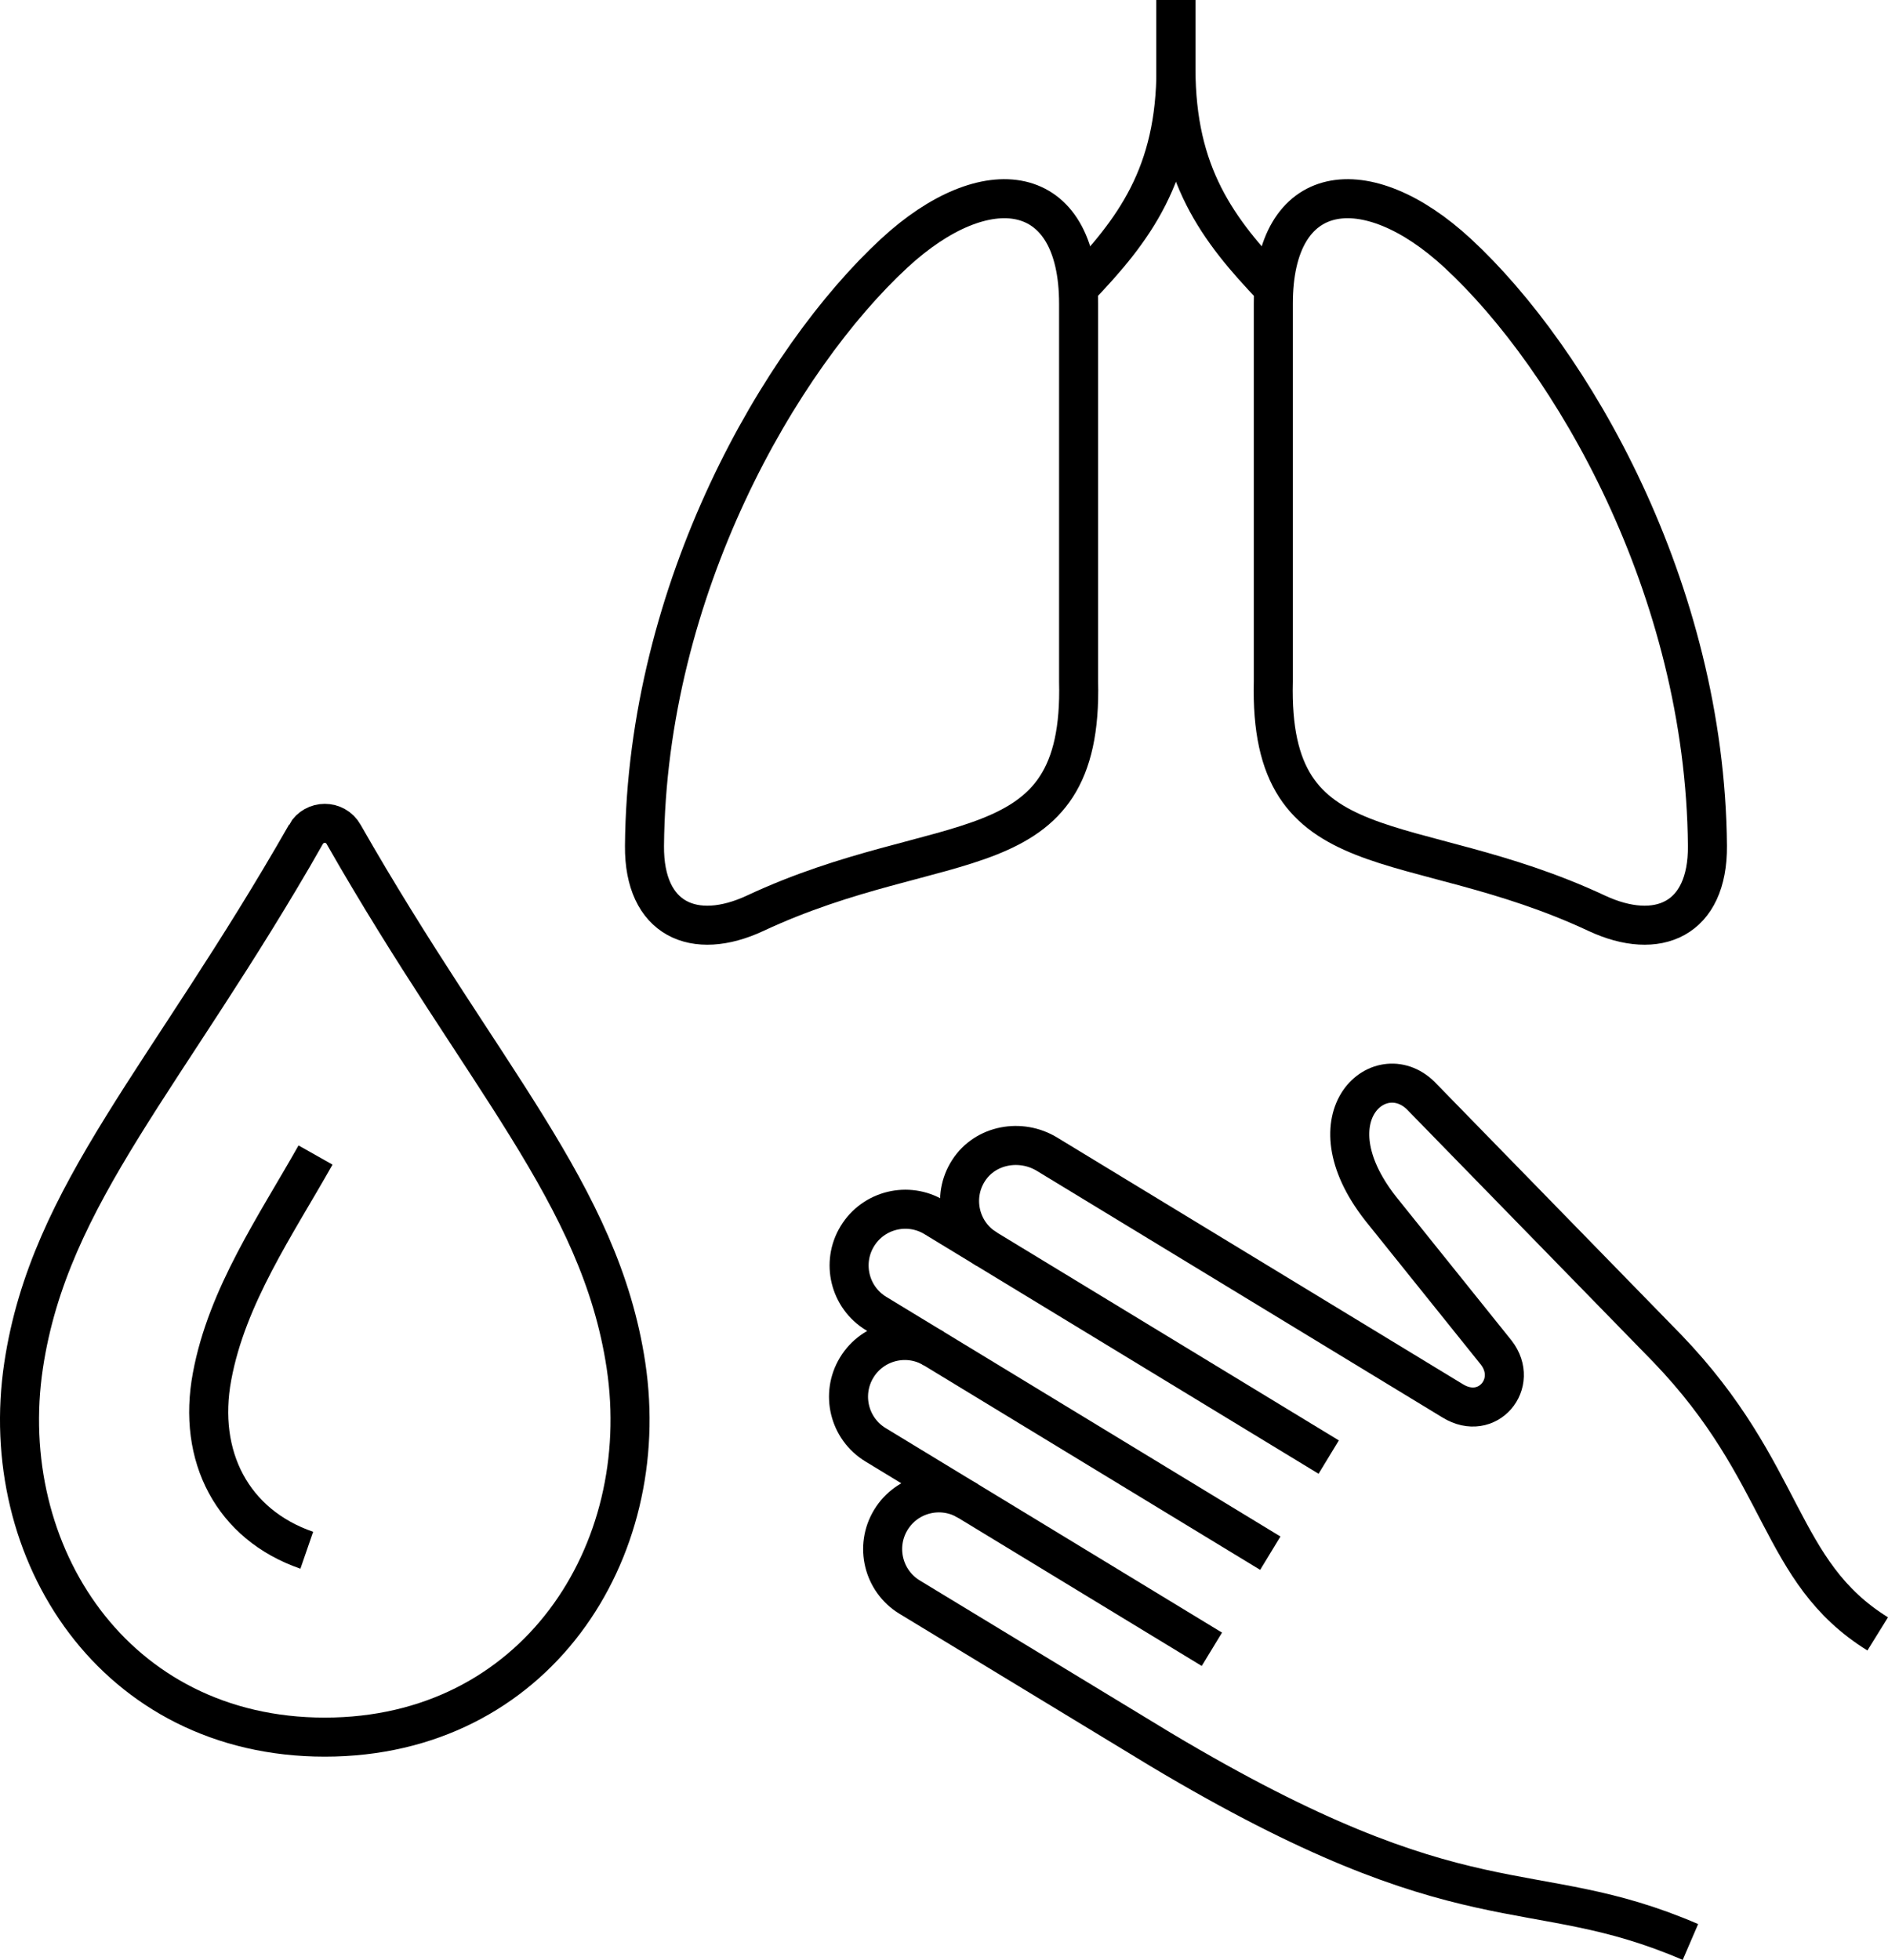 <?xml version="1.0" encoding="UTF-8"?><svg id="_Слой_2" xmlns="http://www.w3.org/2000/svg" viewBox="0 0 246.204 255.548"><defs><style>.cls-1{fill:none;fill-rule:evenodd;stroke:#000;stroke-miterlimit:22.926;stroke-width:5.09px;}</style></defs><g id="Layer_1"><path class="cls-1" d="m39.907,108.776c1.08-1.893,3.812-1.893,4.892,0,18.075,31.679,33.461,46.874,36.829,69.245,3.675,24.418-11.834,48.479-39.275,48.479S-.596,202.439,3.08,178.021c3.366-22.371,18.753-37.566,36.828-69.245Z"/><path class="cls-1" d="m40.005,202.134c-9.702-3.349-14.303-12.251-12.35-22.663,1.944-10.497,8.342-19.735,13.491-28.869"/><path class="cls-1" d="m128.656,162.864c-3.524-2.142-4.599-6.784-2.334-10.266,2.188-3.365,6.786-4.189,10.215-2.104l52.904,32.162c4.548,2.796,8.765-2.302,5.674-6.296l-15.075-18.774c-9.553-12.188.215-20.194,5.486-14.47l31.886,32.689c15.621,16.24,14.346,29.101,27.449,37.235"/><path class="cls-1" d="m126.242,195.718c-3.459-2.103-7.969-1.002-10.073,2.457-2.103,3.459-1.004,7.97,2.455,10.073l32.759,19.885c40.068,23.928,47.955,15.986,69.056,25.078"/><path class="cls-1" d="m165.653,202.516l-51.403-31.249c-3.459-2.103-4.558-6.613-2.455-10.073,2.103-3.46,6.613-4.56,10.072-2.457l51.403,31.249"/><path class="cls-1" d="m158.035,215.046l-43.86-26.664c-3.459-2.103-4.559-6.614-2.456-10.073,2.103-3.46,6.614-4.56,10.073-2.457"/><path class="cls-1" d="m140.654,39.61v49.24c.626,25.093-17.746,18.811-42.163,30.221-7.95,3.715-14.528.832-14.447-8.783.284-33.582,17.728-63.555,32.573-77.277,11.95-11.047,24.037-9.478,24.037,6.599Z"/><path class="cls-1" d="m166.046,39.61v49.24c-.626,25.093,17.746,18.811,42.163,30.221,7.95,3.715,14.528.832,14.447-8.783-.284-33.582-17.728-63.555-32.573-77.277-11.95-11.047-24.037-9.478-24.037,6.599Z"/><path class="cls-1" d="m140.627,37.572c7.259-7.569,12.723-14.788,12.723-28.647V0"/><path class="cls-1" d="m166.03,37.526c-7.237-7.553-12.68-14.771-12.68-28.601V0"/></g></svg>